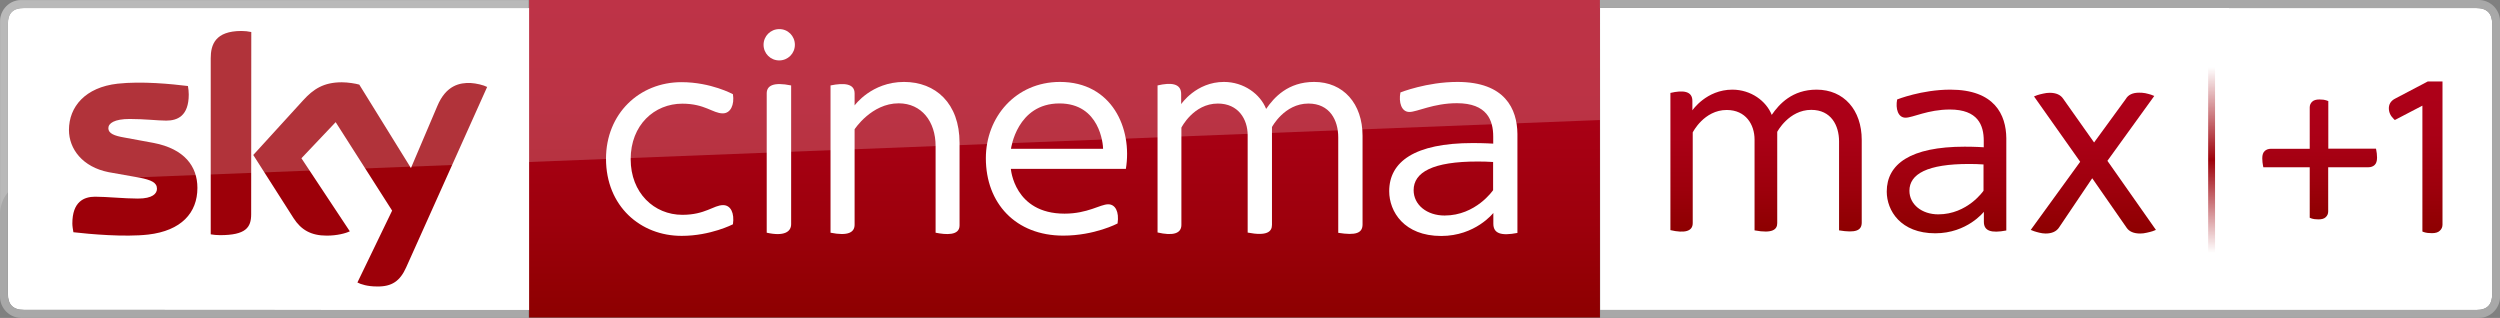 <?xml version="1.0" encoding="utf-8"?>
<!-- Generator: Adobe Illustrator 22.1.0, SVG Export Plug-In . SVG Version: 6.00 Build 0)  -->
<svg version="1.1" id="Livello_1" xmlns="http://www.w3.org/2000/svg" xmlns:xlink="http://www.w3.org/1999/xlink" x="0px" y="0px"
	 viewBox="0 0 2139 272" style="enable-background:new 0 0 2139 272;" xml:space="preserve">
<rect x="0" y="0" width="2139" height="272" fill="#808080" stroke="none"/>
<style type="text/css">
	.st0{fill:#FFFFFF;}
	.st1{fill:url(#SVGID_1_);}
	.st2{opacity:0.949;fill:#A9A9A9;enable-background:new    ;}
	.st3{fill:#9D0009;}
	.st4{opacity:0.2;fill:#FFFFFF;enable-background:new    ;}
	.st5{fill:url(#SVGID_2_);}
	.st6{fill:url(#SVGID_3_);}
	.st7{fill:url(#SVGID_4_);}
	.st8{fill:url(#SVGID_5_);}
	.st9{fill:url(#SVGID_6_);}
	.st10{fill:url(#SVGID_7_);}
</style>
<g>
	<g>
		<path class="st0" d="M490.1,265.3L490,6.9H20.4C11,6.9,6.8,11.5,6.8,20.4v231.1c0,8.8,4.2,13.6,13.6,13.6L490.1,265.3"/>
		
			<linearGradient id="SVGID_1_" gradientUnits="userSpaceOnUse" x1="910.8" y1="-3094" x2="910.8" y2="-3365.7" gradientTransform="matrix(1 0 0 -1 0 -3094)">
			<stop  offset="0" style="stop-color:#AE0019"/>
			<stop  offset="0.345" style="stop-color:#AA0016"/>
			<stop  offset="0.702" style="stop-color:#9D000C"/>
			<stop  offset="1" style="stop-color:#8D0000"/>
		</linearGradient>
		<path class="st1" d="M452.7,0h916.2v271.7H452.7V0z"/>
		<g>
			<path class="st0" d="M518.5,135.8c0-38.4,28.4-65.5,64.6-65.5c25.2,0,44,10.3,44,10.3c1.4,9.1-2,16.4-8.7,16.4
				c-8.5,0-15.3-8.3-34.6-8.3c-23.9,0-44.2,18.2-44.2,47.5c0,28.9,20.1,47.6,44.2,47.6c19.7,0,26.7-8.3,34.9-8.3
				c6.6,0,9.8,6.9,8.4,16.4c0,0-19.1,9.9-43.8,9.9C548.1,201.9,518.5,176.5,518.5,135.8z"/>
			<path class="st0" d="M656,199.1c14.8,3.3,20.9-0.7,20.9-7.3V73.1C661.6,70,656,73.3,656,79.9V199.1z M680.1,38.3
				c0,7.5-6,13.4-13.4,13.4c-7.5,0-13.4-6-13.4-13.4s6-13.4,13.4-13.4C674.1,24.8,680.1,30.8,680.1,38.3"/>
			<path class="st0" d="M710.6,199.1v-126c11.7-2.4,20.6-1.6,20.6,6.8v10.3c0,0,14.4-20.1,42.3-20.1c26.9,0,47.5,18.2,47.5,52.1
				v70.7c0,8.8-11.5,8-20.5,6.2v-74.2c0-20.8-11.9-36.5-31.6-36.5c-23.3,0-37.7,22.2-37.7,22.2v81.5
				C731.3,198.9,725.5,202.1,710.6,199.1z"/>
			<path class="st0" d="M906.5,88.5c34.6,0,37.3,35.1,37.3,38.8H865C865,127.3,870,88.5,906.5,88.5z M906.9,70.1
				c-37.8,0-63.4,30-63.4,65.3c0,38.5,25.5,66.2,66.2,66.2c26.9,0,46.5-10.4,46.5-10.4c1.5-10.2-2-16.4-8-16.4c-6.9,0-17.5,8-37.4,8
				c-43.1,0-45.9-38.3-45.9-38.3h98.4C969,110,951.5,70.1,906.9,70.1z"/>
			<path class="st0" d="M990.4,198.9V73.1c11.5-2.7,20.2-1.8,20.2,7.3v8.7c0,0,12.8-19,36.6-19c17,0,31.1,10.4,36.1,23.1
				c6.8-9.9,18.7-23.1,41.1-23.1c25,0,41.4,18.6,41.4,46.1V192c0,7.5-5.8,9.6-20.8,7.2v-81.7c0-14.7-7.3-28.9-25.5-28.9
				c-20.6,0-31.2,20.1-31.2,20.1v83.7c0,5.8-4.2,9.8-20.8,6.6v-83.3c0-13.7-8-27.1-25.5-27.1c-20.9,0-31.2,20.6-31.2,20.6v83.2
				C1010.8,200,1003.3,201.9,990.4,198.9L990.4,198.9z"/>
			<path class="st0" d="M1264.6,138.2c4.1,0,8.3,0.1,12.9,0.4v24.1c0,0-14.7,21.7-41.5,21.7c-15.1,0-26.5-9.1-26.5-21.7
				C1209.5,147.5,1225.7,138.1,1264.6,138.2z M1247,70.1c-26.3,0-48.8,9-48.8,9c-1.6,8.4,0.8,16.7,7.7,16.7c6.5,0,20.6-7.5,40.6-7.5
				c25.8,0,31.1,14.5,31.1,28.6v6c0,0-7.6-0.5-17.5-0.5c-49.8,0-71.5,16-71.5,41.2c0,17.5,12.8,38.3,44.5,38.3
				c29.3,0,44.6-19.7,44.6-19.7v9.2c0,8.4,6.6,10.6,20.6,7.9v-84.7C1298.1,93.2,1287.7,70.1,1247,70.1z"/>
		</g>
		<path class="st2" d="M20.3,265.1c-9.4,0-13.6-4.7-13.6-13.6v-231c0-9,4.2-13.6,13.6-13.6h431.8V0.1H17.9C7.9,0.1,0,8.5,0,18v235.8
			c0,9.9,8.1,18.2,18.2,18.2h434.1v-6.8L20.3,265.1L20.3,265.1z"/>
		<path class="st3" d="M305.8,241.7c3,1.6,8.8,3.4,16.6,3.4c12.9,0.3,19.9-4.7,25.1-16.3l69.3-154.4c-3-1.6-9.2-3.1-14.2-3.4
			c-8.8-0.3-20.9,1.6-28.5,19.9l-22.5,52.9l-44.2-71.4c-3-0.9-9.8-2-14.9-2c-15.5,0-24.3,5.7-33.2,15.5l-42.6,46.7l34.5,54.1
			c6.4,9.9,14.8,14.9,28.4,14.9c8.8,0,16.3-2,19.7-3.7l-41.4-62.5l29.3-30.9l48.3,75.7L305.8,241.7z M214.9,183.3
			c0,11.3-4.5,17.9-26.7,17.9c-3,0-5.4-0.3-7.9-0.7V49.8c0-11.5,3.8-23.3,26.3-23.3c2.7,0,5.7,0.3,8.4,0.9L214.9,183.3L214.9,183.3z
			 M168.9,160.8c0,21.3-13.8,36.6-42.1,39.9c-20.3,2.3-50.1-0.4-64-2c-0.4-2.3-0.9-5.2-0.9-7.5c0-18.6,9.9-22.9,19.5-22.9
			c9.8,0,25.1,1.6,36.6,1.6c12.6,0,16.3-4.3,16.3-8.4c0-5.4-5-7.5-14.9-9.5l-26.5-4.7C70.7,142.9,59,127.5,59,111.2
			c0-19.9,14-36.5,41.6-39.6c20.9-2.3,46.4,0.3,60.2,2c0.4,2.4,0.7,4.7,0.7,7.2c0,18.6-9.8,22.4-19.3,22.4c-7.2,0-18.3-1.4-31.2-1.4
			c-13.2,0-18.3,3.7-18.3,7.9c0,4.5,5.2,6.5,13.3,7.9l25.5,4.7C157.8,127.4,168.9,142.3,168.9,160.8"/>
		<path class="st4" d="M1368.9,0H18.2c-9.9,0-18,8.1-18,18.2v164.1c0-14.5,11.5-26.6,26-27l1342.7-52.6L1368.9,0L1368.9,0z"/>
	</g>
	<g>
		<path class="st0" d="M2118.7,265.2c9.4,0,13.6-4.6,13.6-13.6V20.5c0-8.8-4.2-13.6-13.6-13.6L1369,6.8l0.1,258.4L2118.7,265.2
			L2118.7,265.2z"/>
		<path class="st2" d="M2118.7,6.9c9.4,0,13.6,4.8,13.6,13.6v231.1c0,9-4.2,13.6-13.6,13.6h-749.6v6.8h752c10,0,17.9-8.4,17.9-17.9
			V18.2c0-9.9-8.1-18.2-18.2-18.2h-751.9v6.8L2118.7,6.9L2118.7,6.9z"/>
		<g>
			<linearGradient id="SVGID_2_" gradientUnits="userSpaceOnUse" x1="1511.05" y1="76.7" x2="1511.05" y2="198.181">
				<stop  offset="0" style="stop-color:#AE0019"/>
				<stop  offset="0.345" style="stop-color:#AA0016"/>
				<stop  offset="0.702" style="stop-color:#9D000C"/>
				<stop  offset="1" style="stop-color:#8D0000"/>
			</linearGradient>
			<path class="st5" d="M1429.2,196.9V79.5c10.7-2.5,18.8-1.7,18.8,6.8v8.1c0,0,11.9-17.7,34.2-17.7c15.9,0,29,9.7,33.7,21.6
				c6.3-9.2,17.5-21.6,38.4-21.6c23.3,0,38.6,17.4,38.6,43v70.7c0,7-5.4,9-19.4,6.7V121c0-13.7-6.8-27-23.8-27
				c-19.2,0-29.1,18.8-29.1,18.8v78.1c0,5.4-3.9,9.1-19.4,6.2v-77.7c0-12.8-7.5-25.3-23.8-25.3c-19.5,0-29.1,19.2-29.1,19.2v77.6
				C1448.3,198,1441.3,199.7,1429.2,196.9L1429.2,196.9z"/>
			<linearGradient id="SVGID_3_" gradientUnits="userSpaceOnUse" x1="1665.45" y1="76.7" x2="1665.45" y2="199.6">
				<stop  offset="0" style="stop-color:#AE0019"/>
				<stop  offset="0.345" style="stop-color:#AA0016"/>
				<stop  offset="0.702" style="stop-color:#9D000C"/>
				<stop  offset="1" style="stop-color:#8D0000"/>
			</linearGradient>
			<path class="st6" d="M1685.1,140.3c3.8,0,7.7,0.1,12,0.4v22.5c0,0-13.7,20.2-38.7,20.2c-14.1,0-24.7-8.5-24.7-20.2
				C1633.7,149,1648.8,140.2,1685.1,140.3z M1668.7,76.7c-24.5,0-45.5,8.4-45.5,8.4c-1.5,7.8,0.7,15.6,7.2,15.6c6.1,0,19.2-7,37.9-7
				c24.1,0,29,13.5,29,26.7v5.6c0,0-7.1-0.5-16.3-0.5c-46.5,0-66.7,14.9-66.7,38.4c0,16.3,11.9,35.7,41.5,35.7
				c27.3,0,41.6-18.4,41.6-18.4v8.6c0,7.8,6.2,9.9,19.2,7.4v-79C1716.4,98.3,1706.7,76.7,1668.7,76.7z"/>
			<linearGradient id="SVGID_4_" gradientUnits="userSpaceOnUse" x1="1791.05" y1="79.3" x2="1791.05" y2="199.8">
				<stop  offset="0" style="stop-color:#AE0019"/>
				<stop  offset="0.345" style="stop-color:#AA0016"/>
				<stop  offset="0.702" style="stop-color:#9D000C"/>
				<stop  offset="1" style="stop-color:#8D0000"/>
			</linearGradient>
			<path class="st7" d="M1803.1,137.6l40.1-55.5l-2.8-1.1c-1.3-0.4-3.1-0.9-5-1.3c-2-0.4-3.7-0.4-5.3-0.4c-5.3,0-9.2,1.8-11.2,5.3
				l-27.2,37.3l-26.5-37.5c-2.2-3.3-6.1-5-11.4-5c-1.8,0-3.7,0.2-5.7,0.7c-2,0.4-3.7,0.9-5,1.3l-2.8,1.1l39.5,55.9l-42.3,58.3
				l2.8,1.1c1.3,0.4,2.8,0.9,4.6,1.3c1.8,0.4,3.5,0.7,5.3,0.7c5.5,0,9.2-1.8,11.4-5l28.5-42.3l29.4,42.3c2.2,3.3,6.1,5,11.6,5
				c1.8,0,3.7-0.2,5.7-0.7c2-0.4,3.7-0.9,5-1.3l2.8-1.1L1803.1,137.6L1803.1,137.6z"/>
		</g>
		
			<linearGradient id="SVGID_5_" gradientUnits="userSpaceOnUse" x1="1892.25" y1="1929.9" x2="1892.25" y2="1771.2" gradientTransform="matrix(1 0 0 1 0 -1713.6)">
			<stop  offset="0" style="stop-color:#9D0009;stop-opacity:0"/>
			<stop  offset="6.876627e-02" style="stop-color:#9D0009;stop-opacity:0.14"/>
			<stop  offset="0.5" style="stop-color:#9D0009"/>
			<stop  offset="0.931" style="stop-color:#9D0009;stop-opacity:0.14"/>
			<stop  offset="1" style="stop-color:#9D0009;stop-opacity:0"/>
		</linearGradient>
		<rect x="1889.3" y="57.6" class="st8" width="5.9" height="158.7"/>
		<g>
			<linearGradient id="SVGID_6_" gradientUnits="userSpaceOnUse" x1="1984.7" y1="85.1" x2="1984.7" y2="187.7">
				<stop  offset="0" style="stop-color:#AE0019"/>
				<stop  offset="0.345" style="stop-color:#AA0016"/>
				<stop  offset="0.702" style="stop-color:#9D000C"/>
				<stop  offset="1" style="stop-color:#8D0000"/>
			</linearGradient>
			<path class="st9" d="M1983.7,187.7c-1.2,0-2.4-0.1-3.4-0.2c-1.2-0.2-2.1-0.4-2.9-0.7l-1.2-0.5v-43.2h-39.7l-0.3-1.6
				c-0.1-0.7-0.3-1.6-0.4-2.6c-0.1-1.1-0.2-2.3-0.2-3.5c0-2.9,0.7-4.9,2.1-6.2c1.3-1.2,3.1-1.9,5.3-1.9h33.2V91.9
				c0-1.9,0.7-3.6,2.1-4.9s3.4-1.9,6.2-1.9c1.2,0,2.4,0.1,3.4,0.2c1.1,0.2,2.1,0.4,2.9,0.7l1.3,0.5v40.7h40.8l0.3,1.6
				c0.1,0.7,0.3,1.6,0.4,2.6c0.1,1.1,0.2,2.3,0.2,3.5c0,2.9-0.7,5-2.1,6.3c-1.3,1.2-3.1,1.9-5.3,1.9H1992v37.8c0,2-0.7,3.6-2.1,4.9
				C1988.6,187.1,1986.5,187.7,1983.7,187.7z"/>
			<linearGradient id="SVGID_7_" gradientUnits="userSpaceOnUse" x1="2066.85" y1="69.7" x2="2066.85" y2="199.5">
				<stop  offset="0" style="stop-color:#AE0019"/>
				<stop  offset="0.345" style="stop-color:#AA0016"/>
				<stop  offset="0.702" style="stop-color:#9D000C"/>
				<stop  offset="1" style="stop-color:#8D0000"/>
			</linearGradient>
			<path class="st10" d="M2080.8,199.5c-1.2,0-2.4-0.1-3.7-0.2c-1.3-0.2-2.4-0.4-3.2-0.7l-1.3-0.5V90.4l-23.6,12.3l-1-1
				c-2.7-2.6-4.1-5.6-4.1-9.1c0-2.6,1-6.2,5.9-8.5l27.4-14.4h12.6v122.5c0,2.1-0.8,3.9-2.3,5.2
				C2086.1,198.8,2083.9,199.5,2080.8,199.5z"/>
		</g>
	</g>
</g>
</svg>
